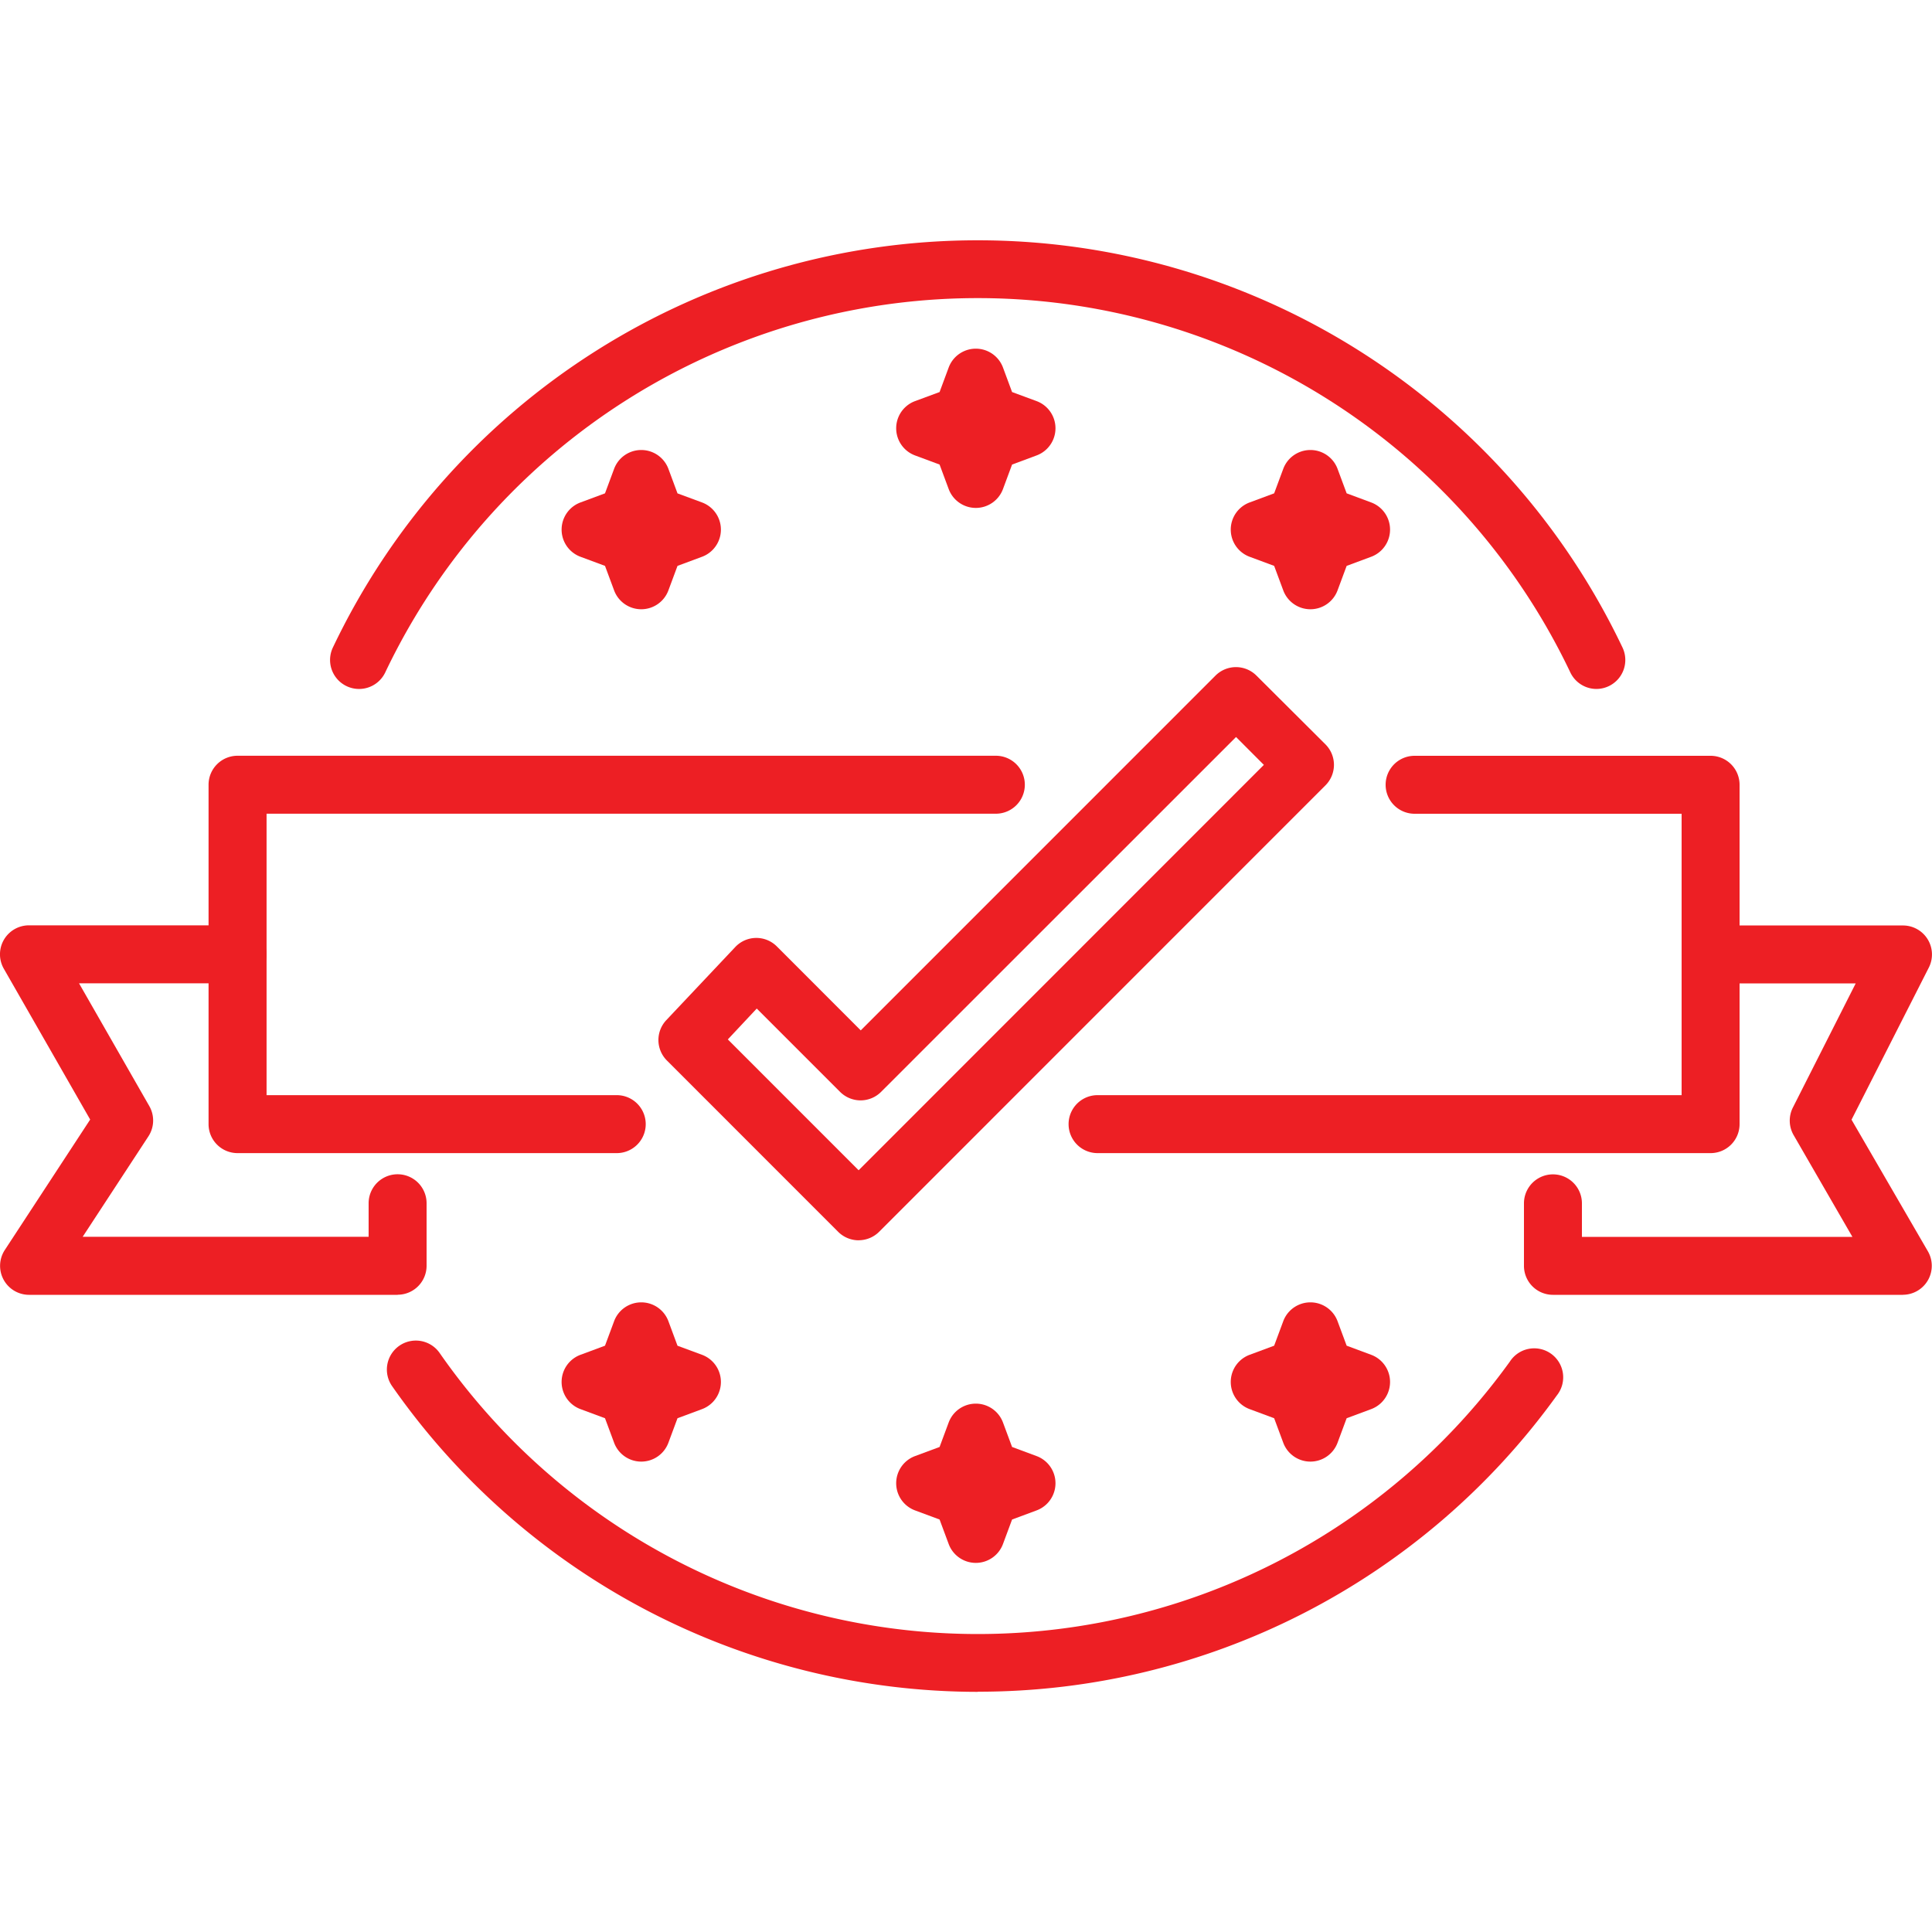 <svg xmlns="http://www.w3.org/2000/svg" xmlns:xlink="http://www.w3.org/1999/xlink" width="40" height="40" viewBox="0 0 40 40">
  <defs>
    <clipPath id="clip-path">
      <rect id="Rectangle_38048" data-name="Rectangle 38048" width="40" height="30.058" fill="#ed1f24"/>
    </clipPath>
  </defs>
  <g id="img-icon-2" transform="translate(-14637.938 -2463)">
    <rect id="Rectangle_38250" data-name="Rectangle 38250" width="40" height="40" transform="translate(14637.938 2463)" fill="none"/>
    <g id="Group_57862" data-name="Group 57862" transform="translate(14637.938 2467.972)">
      <g id="Group_57474" data-name="Group 57474" transform="translate(0 -0.001)" clip-path="url(#clip-path)">
        <path id="Path_101347" data-name="Path 101347" d="M12.566,18.4H4.715a.6.6,0,0,1-.6-.6V10.773a.6.6,0,0,1,.6-.6h15.7a.6.6,0,0,1,0,1.2H5.316V17.2h7.25a.6.6,0,1,1,0,1.2" transform="translate(0.203 0.503)" fill="#ed1f24"/>
        <path id="Path_101348" data-name="Path 101348" d="M34.374,18.4H21.682a.6.6,0,0,1,0-1.2H33.774V11.374H28.246a.6.6,0,0,1,0-1.2h6.128a.6.6,0,0,1,.6.6V17.8a.6.6,0,0,1-.6.6" transform="translate(1.042 0.503)" fill="#ed1f24"/>
        <path id="Path_101349" data-name="Path 101349" d="M8.233,21.168H.6a.6.6,0,0,1-.5-.929l1.767-2.7L.08,14.418a.6.6,0,0,1,.521-.9H4.919a.6.6,0,1,1,0,1.2H1.636l1.455,2.542a.6.6,0,0,1-.019.628l-1.36,2.078H7.632v-.694a.6.6,0,1,1,1.2,0v1.294a.6.6,0,0,1-.6.6" transform="translate(0 0.669)" fill="#ed1f24"/>
        <path id="Path_101350" data-name="Path 101350" d="M37.914,21.168H30.666a.6.6,0,0,1-.6-.6V19.274a.6.6,0,0,1,1.2,0v.694h5.6L35.65,17.863a.6.6,0,0,1-.016-.573l1.3-2.569H33.98a.6.6,0,1,1,0-1.2h3.933a.6.6,0,0,1,.535.872l-1.6,3.149,1.581,2.725a.6.6,0,0,1-.519.9" transform="translate(1.486 0.669)" fill="#ed1f24"/>
        <path id="Path_101351" data-name="Path 101351" d="M32.733,9.292a.6.6,0,0,1-.543-.342,13.585,13.585,0,0,0-24.536,0,.6.6,0,0,1-1.084-.516,14.785,14.785,0,0,1,26.7,0,.6.6,0,0,1-.542.858" transform="translate(0.322 0.001)" fill="#ed1f24"/>
        <path id="Path_101352" data-name="Path 101352" d="M19.867,28.983A14.8,14.8,0,0,1,7.746,22.662a.6.6,0,1,1,.983-.688,13.577,13.577,0,0,0,22.154.17.6.6,0,1,1,.973.7,14.757,14.757,0,0,1-11.99,6.136" transform="translate(0.378 1.074)" fill="#ed1f24"/>
        <path id="Path_101353" data-name="Path 101353" d="M12.728,7.438a.6.6,0,0,1-.562-.392l-.188-.506-.506-.188a.6.6,0,0,1,0-1.126l.506-.188.188-.506a.6.6,0,0,1,1.125,0l.188.507.506.187a.6.6,0,0,1,0,1.126l-.506.188-.188.506a.6.6,0,0,1-.562.392" transform="translate(0.548 0.205)" fill="#ed1f24"/>
        <path id="Path_101354" data-name="Path 101354" d="M25.93,7.438a.6.6,0,0,1-.562-.392l-.188-.506-.506-.188a.6.6,0,0,1,0-1.126l.506-.188.188-.506a.6.6,0,0,1,1.125,0l.188.506.506.188a.6.6,0,0,1,0,1.126l-.506.188-.188.506a.6.6,0,0,1-.562.392" transform="translate(1.2 0.205)" fill="#ed1f24"/>
        <path id="Path_101355" data-name="Path 101355" d="M19.329,5.439a.6.6,0,0,1-.562-.392l-.188-.506-.506-.188a.6.6,0,0,1,0-1.126l.506-.187.188-.507a.6.6,0,0,1,1.125,0l.188.507.506.187a.6.6,0,0,1,0,1.126l-.506.188-.188.506a.6.6,0,0,1-.562.392" transform="translate(0.874 0.106)" fill="#ed1f24"/>
        <path id="Path_101356" data-name="Path 101356" d="M25.93,24.254a.6.6,0,0,1-.562-.392l-.188-.506-.506-.188a.6.6,0,0,1,0-1.126l.506-.188.188-.506a.6.6,0,0,1,1.125,0l.188.506.506.188a.6.6,0,0,1,0,1.126l-.506.188-.188.506a.6.6,0,0,1-.562.392" transform="translate(1.2 1.036)" fill="#ed1f24"/>
        <path id="Path_101357" data-name="Path 101357" d="M12.728,24.254a.6.6,0,0,1-.562-.392l-.188-.506-.506-.188a.6.6,0,0,1,0-1.126l.506-.188.188-.506a.6.6,0,0,1,1.125,0l.188.507.506.187a.6.6,0,0,1,0,1.126l-.506.188-.188.506a.6.6,0,0,1-.562.392" transform="translate(0.548 1.036)" fill="#ed1f24"/>
        <path id="Path_101358" data-name="Path 101358" d="M19.329,26.252a.6.6,0,0,1-.562-.392l-.188-.506-.506-.188a.6.6,0,0,1,0-1.126l.506-.188.188-.506a.6.6,0,0,1,1.125,0l.188.506.506.188a.6.6,0,0,1,0,1.126l-.506.188-.188.506a.6.6,0,0,1-.562.392" transform="translate(0.874 1.135)" fill="#ed1f24"/>
        <path id="Path_101359" data-name="Path 101359" d="M14.427,16.132l2.708,2.709,8.39-8.393-.576-.577L17.6,17.218a.6.6,0,0,1-.849,0l-1.725-1.725Zm2.708,4.159a.6.6,0,0,1-.424-.176l-3.545-3.546a.6.6,0,0,1-.013-.836l1.427-1.513a.6.6,0,0,1,.862-.013l1.737,1.738L24.523,8.6a.6.6,0,0,1,.849,0L26.8,10.023a.6.6,0,0,1,0,.849l-9.24,9.242a.6.6,0,0,1-.424.176" transform="translate(0.642 0.417)" fill="#ed1f24"/>
      </g>
    </g>
  </g>
</svg>
